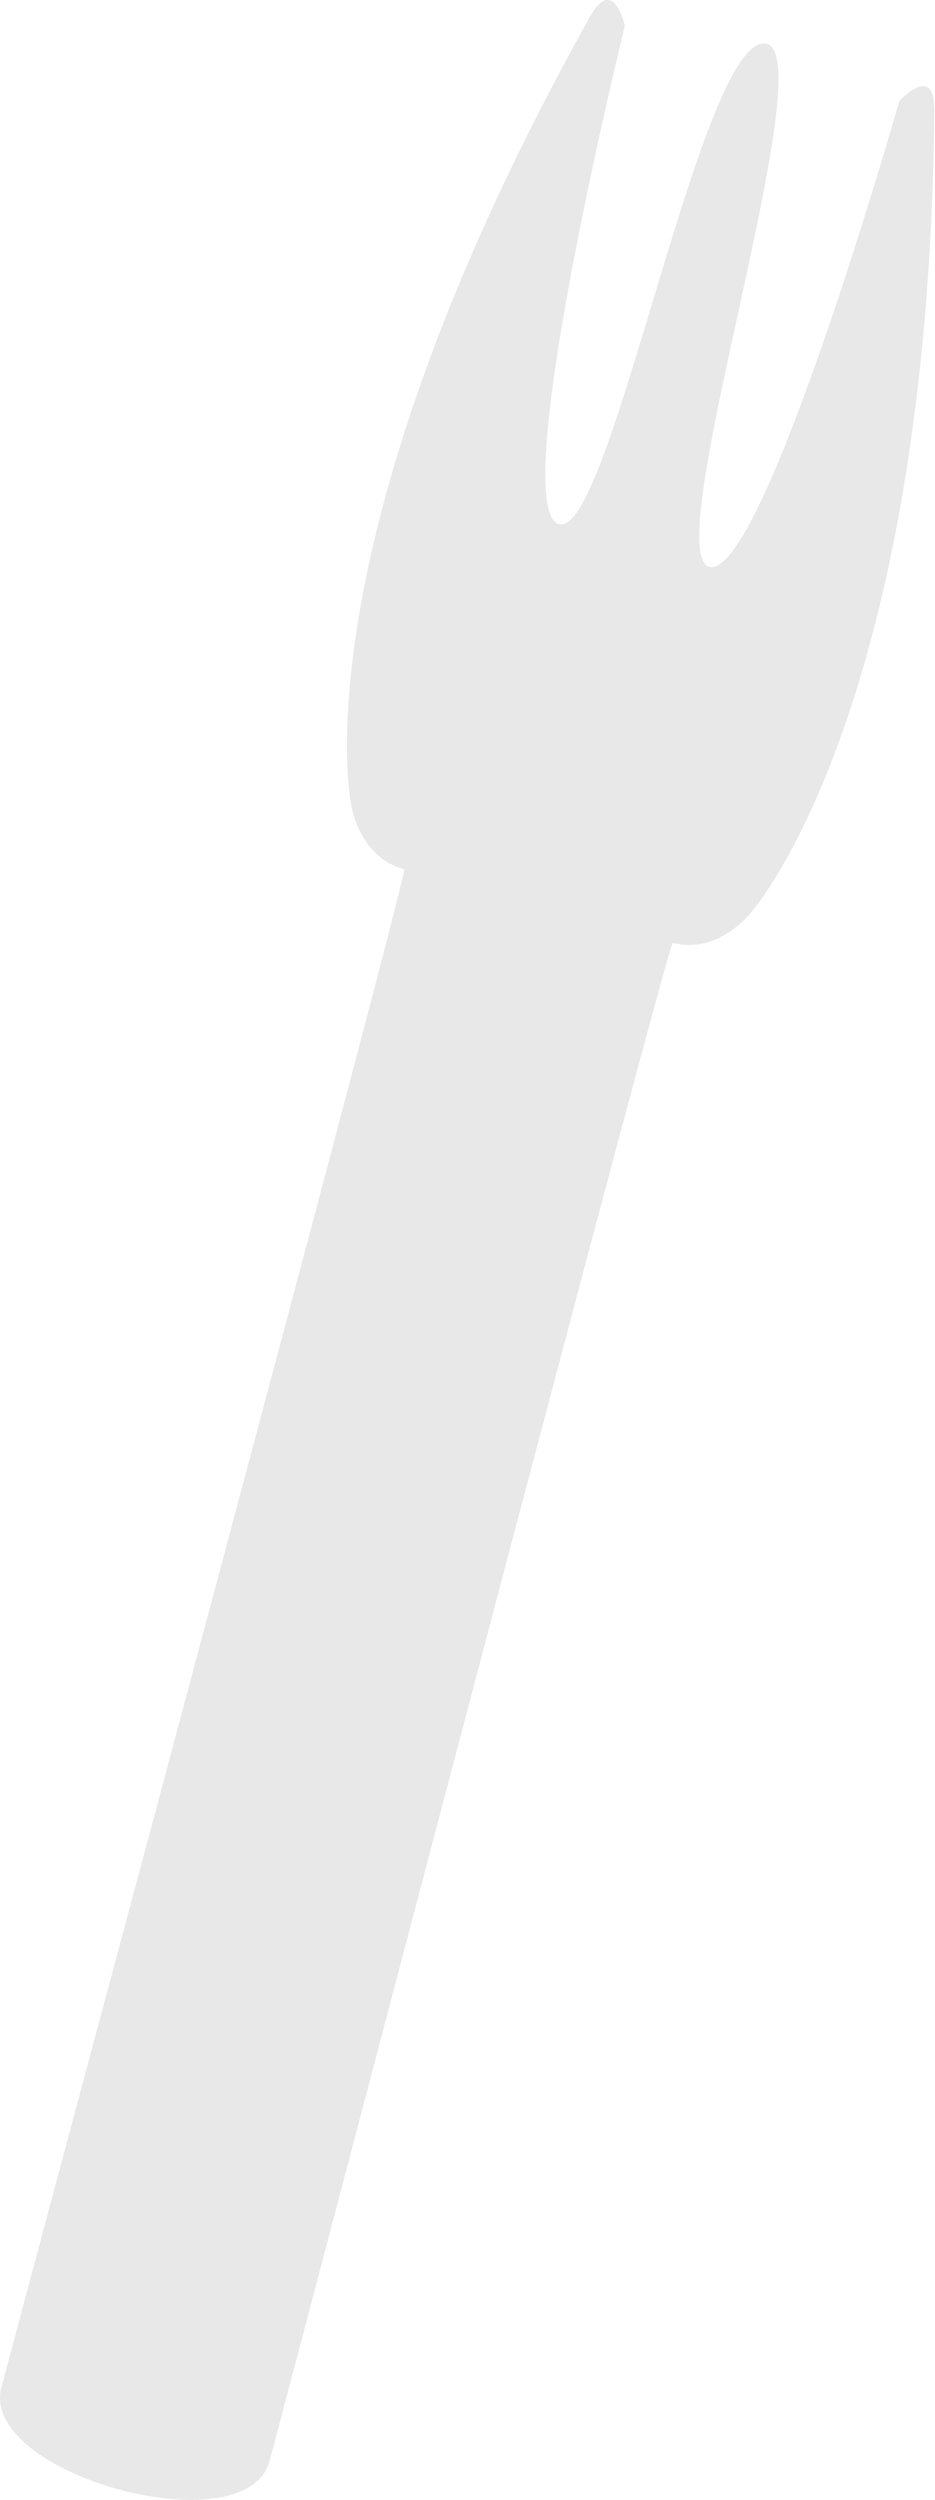 <?xml version="1.0" encoding="UTF-8"?> <svg xmlns="http://www.w3.org/2000/svg" width="417" height="1114" viewBox="0 0 417 1114" fill="none"> <path d="M263.025 7.603C273.696 -11.538 278.686 11.493 278.686 11.493C278.686 11.493 226.044 224.925 248.991 233.476C271.938 242.027 312.294 16.284 341.293 19.435C368.301 22.174 292.475 248.749 316.697 252.665C340.871 256.406 401.082 45.071 401.082 45.071C401.082 45.071 416.919 27.578 416.694 49.322C414.079 317.32 335.222 406.273 335.222 406.273C335.222 406.273 320.783 425.537 300.03 420.158C298.118 419.535 141.643 1016.35 120.277 1096.51C109.998 1135.5 -9.707 1102.52 0.635 1063.73C21.956 983.561 182.21 387.815 180.322 387.362C159.533 381.857 156.536 357.999 156.536 357.999C156.536 357.999 132.215 241.795 263.025 7.603Z" fill="black" fill-opacity="0.09"></path> </svg> 